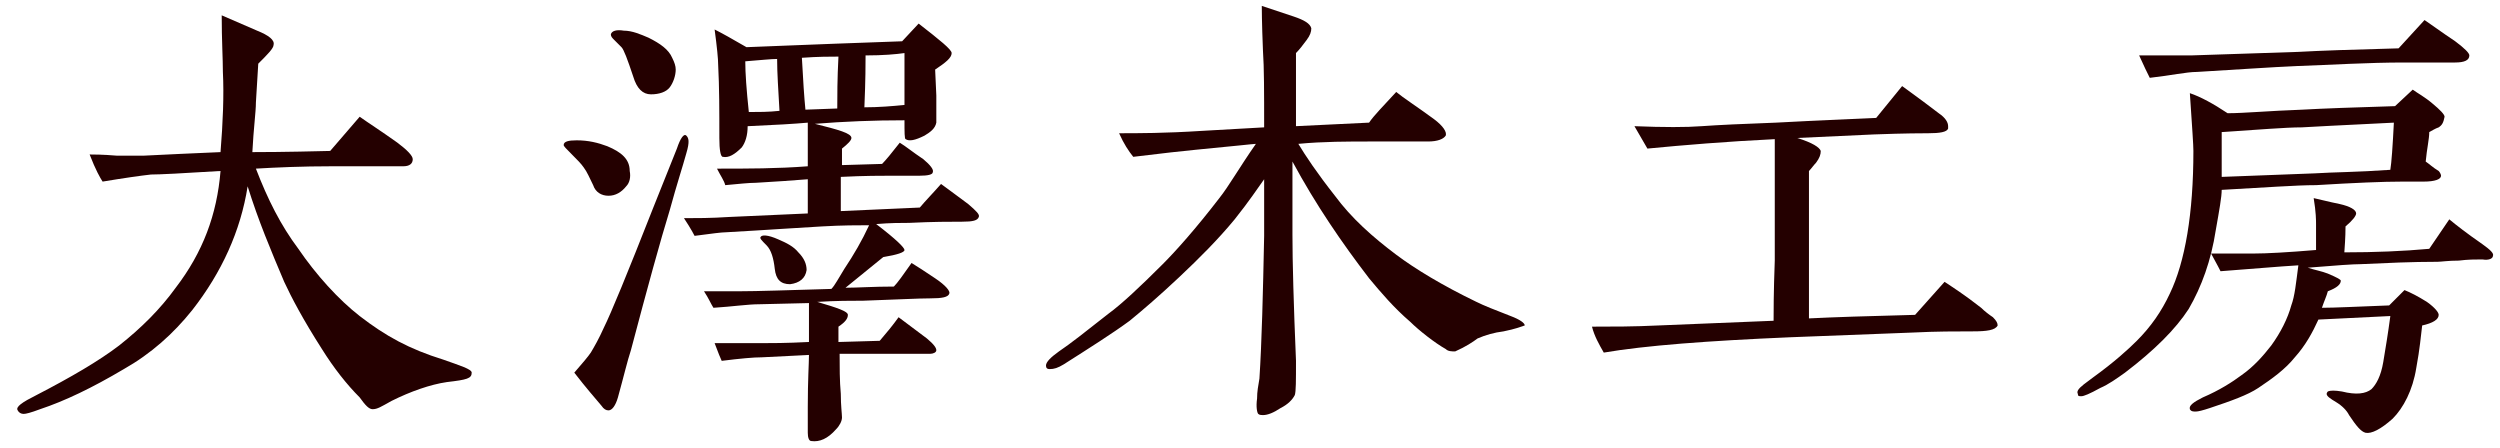 <?xml version="1.0" encoding="utf-8"?>
<!-- Generator: Adobe Illustrator 22.0.1, SVG Export Plug-In . SVG Version: 6.00 Build 0)  -->
<svg version="1.1" id="レイヤー_1" xmlns="http://www.w3.org/2000/svg" xmlns:xlink="http://www.w3.org/1999/xlink" x="0px"
	 y="0px" viewBox="0 0 212 38" style="enable-background:new 0 0 212 38;" xml:space="preserve">
<style type="text/css">
	.st0{fill:#240000;}
</style>
<g>
	<path class="st0" d="M37.9,32.4c-1.4,0.2-3.1,0.8-4.7,1.6c-0.9,0.5-1.2,0.7-1.6,0.7c-0.3,0-0.6-0.3-1.1-1c-1.1-1.1-2.2-2.5-3.2-4.1
		c-1.6-2.5-2.6-4.4-3.2-5.7c-1.1-2.6-2.2-5.2-3.1-8.1c-0.6,3.8-2.2,7.3-4.7,10.5c-1.6,2-3.5,3.7-5.8,5c-2.7,1.6-5,2.7-7.1,3.4
		c-0.8,0.3-1.2,0.4-1.4,0.4c-0.2,0-0.4-0.1-0.5-0.3c-0.2-0.3,0.4-0.7,1.6-1.3c2.9-1.5,5.3-2.9,7-4.2c1.9-1.5,3.5-3.1,4.8-4.9
		c2.3-3,3.5-6.2,3.8-9.9c-3.2,0.2-5.2,0.3-5.9,0.3c-0.9,0.1-2.3,0.3-4.1,0.6c-0.2-0.3-0.6-1-1.1-2.3c0.3,0,1.1,0,2.3,0.1
		c1,0,1.8,0,2.3,0c2-0.1,4.1-0.2,6.5-0.3c0.2-2.5,0.3-4.8,0.2-6.8c0-1.1-0.1-2.7-0.1-4.8l3,1.3c1,0.4,1.5,0.8,1.4,1.2
		c0,0.3-0.5,0.8-1.3,1.6l-0.2,3.3c0,0.8-0.2,2.2-0.3,4.2c0.5,0,2.7,0,6.6-0.1l2.5-2.9c0.7,0.5,1.8,1.2,3.2,2.2
		c0.8,0.6,1.3,1.1,1.3,1.4c0,0.4-0.3,0.6-0.8,0.6h-1.2c-1.8,0-3.4,0-4.8,0c-2.6,0-4.8,0.1-6.5,0.2c1,2.6,2.1,4.8,3.6,6.8
		c1.5,2.2,3.4,4.3,5.2,5.7c2.2,1.7,4.2,2.8,7.1,3.7c1.4,0.5,2.4,0.8,2.4,1.1C40,32.1,39.6,32.2,37.9,32.4z"/>
	<path class="st0" d="M53.1,15.8c-0.4,0.5-0.9,0.8-1.5,0.8c-0.6,0-1.1-0.3-1.3-0.9c-0.3-0.6-0.5-1.1-0.8-1.5c-0.2-0.3-0.6-0.7-1-1.1
		c-0.5-0.5-0.7-0.7-0.7-0.8c0-0.3,0.4-0.4,1.1-0.4c1,0,1.8,0.2,2.6,0.5c1.2,0.5,1.9,1.1,1.9,2.1C53.5,15,53.4,15.5,53.1,15.8z
		 M58.2,13c-0.3,1.1-0.8,2.6-1.4,4.8c-0.8,2.6-1.9,6.6-3.3,11.9c-0.3,0.9-0.6,2.2-1.1,4c-0.2,0.7-0.5,1.1-0.8,1.1
		c-0.2,0-0.4-0.1-0.6-0.4c-0.5-0.6-1.3-1.5-2.3-2.8c0.7-0.8,1.2-1.4,1.4-1.7c0.3-0.5,0.7-1.2,1.1-2.1c0.6-1.2,2-4.6,4.2-10.2l2-5
		c0.3-0.9,0.6-1.3,0.8-1.1S58.5,12,58.2,13z M56.8,7.4C56.5,7.8,55.9,8,55.2,8c-0.7,0-1.2-0.5-1.5-1.5c-0.5-1.5-0.8-2.3-1-2.5
		c-0.2-0.2-0.4-0.4-0.6-0.6s-0.3-0.3-0.3-0.5c0.1-0.3,0.5-0.4,1.1-0.3c0.7,0,1.4,0.3,2.1,0.6c1,0.5,1.7,1,2,1.7
		c0.2,0.4,0.3,0.7,0.3,1C57.3,6.4,57.1,7,56.8,7.4z M81.6,18.8c-1,0-2.5,0-4.5,0.1c-0.7,0-1.6,0-2.8,0.1c1.7,1.3,2.4,2,2.4,2.2
		c0,0.2-0.6,0.4-1.8,0.6l-3.2,2.6c1,0,2.4-0.1,4.1-0.1c0.3-0.3,0.8-1,1.5-2c0.5,0.3,1.1,0.7,2,1.3c0.9,0.6,1.3,1.1,1.2,1.3
		c-0.1,0.3-0.6,0.4-1.6,0.4c-1,0-2.8,0.1-5.7,0.2c-1,0-2.3,0-3.9,0.1c1.7,0.5,2.6,0.8,2.6,1.1c0,0.3-0.2,0.6-0.8,1l0,1.3l3.5-0.1
		c0.6-0.7,1.1-1.3,1.6-2l2.4,1.8c0.6,0.5,0.8,0.8,0.8,1s-0.3,0.3-0.5,0.3h-1.4L71.2,30c0,1.1,0,2.3,0.1,3.4c0,1,0.1,1.7,0.1,2
		c0,0.3-0.2,0.7-0.5,1c-0.7,0.8-1.4,1.1-2.1,1c-0.2,0-0.3-0.3-0.3-0.7v-1.1c0-0.6,0-0.9,0-1.1c0-2.3,0.1-3.7,0.1-4.4l-4,0.2
		c-0.7,0-1.8,0.1-3.4,0.3c-0.1-0.2-0.3-0.7-0.6-1.5h3.8c0.9,0,2.3,0,4.2-0.1v-1.8c0-0.6,0-1.1,0-1.5l-4.2,0.1c-1,0-2.3,0.2-3.9,0.3
		c-0.2-0.3-0.4-0.8-0.8-1.4c0.9,0,1.9,0,2.9,0c1.7,0,4.3-0.1,7.9-0.2c0.3-0.3,0.6-0.9,1.1-1.7c0.8-1.2,1.5-2.4,2.1-3.7
		c-0.9,0-2.3,0-4,0.1c-1.9,0.1-4.6,0.3-8.2,0.5c-0.3,0-1.1,0.1-2.6,0.3c0,0-0.3-0.6-0.9-1.5c1,0,2.3,0,3.8-0.1l6.7-0.3v-2.9
		c-1.2,0.1-2.7,0.2-4.4,0.3c-0.6,0-1.5,0.1-2.6,0.2c-0.1-0.4-0.4-0.8-0.7-1.4c2.6,0,5.1,0,7.7-0.2c0-0.7,0-1.2,0-1.5
		c0-0.5,0-1.2,0-2.2c-1.1,0.1-2.8,0.2-5.1,0.3c0,0.8-0.2,1.4-0.5,1.8c-0.6,0.6-1.1,0.9-1.6,0.8c-0.2,0-0.3-0.6-0.3-1.6
		c0-2.3,0-4.3-0.1-6.2c0-0.5-0.1-1.5-0.3-3c0.6,0.3,1.5,0.8,2.7,1.5c0.3,0,4.6-0.2,13.2-0.5L77.9,2c1.8,1.4,2.8,2.2,2.8,2.5
		c0,0.4-0.5,0.8-1.4,1.4l0.1,2.2c0,1.3,0,2,0,2.3c-0.1,0.5-0.5,0.8-1,1.1c-0.8,0.4-1.3,0.5-1.6,0.3c-0.1,0-0.1-0.6-0.1-1.6
		c-2.6,0-5.1,0.1-7.6,0.3c2,0.5,3.1,0.8,3.1,1.2c0,0.2-0.3,0.5-0.8,0.9v1.4l3.4-0.1c0.3-0.3,0.8-0.9,1.5-1.8c0.5,0.3,1.1,0.8,2,1.4
		c0.6,0.5,0.9,0.9,0.8,1.1c0,0.2-0.4,0.3-1.1,0.3h-2.3c-0.9,0-2.4,0-4.4,0.1v2.9l6.7-0.3c0.5-0.6,1.1-1.2,1.8-2
		c0.4,0.3,1.1,0.8,2.3,1.7c0.7,0.6,1,0.9,0.9,1.1C82.9,18.7,82.5,18.8,81.6,18.8z M65.9,5c-0.5,0-1.4,0.1-2.7,0.2
		c0,1,0.1,2.4,0.3,4.3c0.8,0,1.7,0,2.6-0.1C66,7.6,65.9,6.2,65.9,5z M67,24.1c-0.8,0-1.2-0.4-1.3-1.3c-0.1-0.9-0.3-1.6-0.7-2
		c-0.4-0.4-0.6-0.6-0.5-0.7c0.1-0.2,0.6-0.2,1.5,0.2c0.7,0.3,1.3,0.6,1.7,1.1c0.5,0.5,0.7,1,0.7,1.5C68.3,23.6,67.8,24,67,24.1z
		 M68,4.9c0.1,1.9,0.2,3.4,0.3,4.4L71,9.2c0-1,0-2.5,0.1-4.4C70.4,4.8,69.4,4.8,68,4.9z M73.4,4.7c0,0.6,0,2.1-0.1,4.4
		c1.2,0,2.4-0.1,3.4-0.2c0-0.5,0-1.3,0-2.4s0-1.7,0-2C76,4.6,74.9,4.7,73.4,4.7z"/>
	<path class="st0" d="M127.5,28.1c-0.8,0.1-1.5,0.3-2.2,0.6c-0.4,0.3-1,0.7-1.9,1.1c-0.3,0-0.6,0-0.8-0.2c-0.9-0.5-2.3-1.6-3-2.3
		c-1.4-1.2-2.5-2.5-3.5-3.7c-2.3-3-4.5-6.2-6.5-9.9c0,1.4,0,3.4,0,6.2c0,2.3,0.1,5.9,0.3,10.7c0,1.7,0,2.6-0.1,2.9
		c-0.2,0.4-0.6,0.8-1.2,1.1c-0.6,0.4-1.1,0.6-1.5,0.6c-0.1,0-0.3,0-0.4-0.1c-0.1-0.1-0.2-0.6-0.1-1.3c0-0.6,0.1-1.1,0.2-1.7
		c0.2-3.1,0.3-7.2,0.4-12.1c0-1.5,0-3.1,0-4.8c-0.5,0.7-1.3,1.9-2.5,3.4c-1.4,1.7-3,3.3-4.7,4.9c-1.7,1.6-3.1,2.8-4.2,3.7
		c-1.5,1.1-3.4,2.3-5.6,3.7c-0.5,0.3-0.8,0.4-1.2,0.4c-0.2,0-0.3-0.1-0.3-0.3c0-0.3,0.4-0.7,1.1-1.2c0.9-0.6,2.3-1.7,4.2-3.2
		c1.1-0.8,2.7-2.3,4.6-4.2c1.1-1.1,2.8-3,4.8-5.6c0.8-1,1.7-2.6,3.1-4.6c-0.2,0-1.9,0.2-5.1,0.5c-1.1,0.1-2.8,0.3-5.3,0.6
		c-0.4-0.5-0.8-1.1-1.2-2c1.6,0,3.9,0,7-0.2l5.3-0.3c0-2.9,0-5.1-0.1-6.5c-0.1-2.4-0.1-3.7-0.1-3.8c0.9,0.3,1.8,0.6,2.7,0.9
		c0.9,0.3,1.4,0.6,1.5,1c0,0.3-0.1,0.6-0.4,1c-0.3,0.4-0.6,0.8-0.9,1.1c0,2.3,0,4.3,0,6.2l6.2-0.3c0.4-0.6,1.2-1.4,2.3-2.6
		c0.6,0.5,1.7,1.2,3.2,2.3c0.8,0.6,1.1,1.1,1,1.4c-0.2,0.3-0.7,0.5-1.5,0.5c-0.6,0-1.4,0-2.4,0h-2.4c-2,0-4.1,0-6.2,0.2
		c0.6,1,1.6,2.5,3.1,4.4c1.4,1.9,3.2,3.5,5.2,5c1.6,1.2,3.9,2.6,6.8,4c0.6,0.3,1.6,0.7,2.9,1.2c0.8,0.3,1.2,0.6,1.2,0.8
		C129,27.7,128.5,27.9,127.5,28.1z"/>
	<path class="st0" d="M167.3,28.1c-1.4,0-3.1,0-5.1,0.1l-10.4,0.4c-7,0.3-12.3,0.7-15.8,1.3c-0.4-0.7-0.8-1.4-1-2.2
		c1.7,0,3.6,0,5.6-0.1l9.8-0.4c0-0.7,0-2.4,0.1-5.1c0-2.1,0-3.8,0-5.1c0-0.6,0-1.4,0-2.6v-2.6c-4.1,0.2-7.7,0.5-10.8,0.8l-1.1-1.9
		c2.5,0.1,4.4,0.1,5.7,0c1.4-0.1,3.5-0.2,6.3-0.3c3.7-0.2,6.5-0.3,8.5-0.4l2.2-2.7c0.4,0.3,1.4,1,3.1,2.3c0.6,0.4,0.8,0.8,0.8,1.1
		c0,0,0,0.1,0,0.2c-0.1,0.3-0.7,0.4-1.7,0.4c-0.4,0-1.9,0-4.6,0.1l-6.5,0.3c1.3,0.4,1.9,0.8,2,1.1c0,0.3-0.1,0.6-0.4,1
		c-0.2,0.2-0.4,0.5-0.6,0.7V27c2-0.1,5-0.2,9-0.3l2.5-2.8c0.6,0.4,1.7,1.1,3.1,2.2c0.3,0.3,0.7,0.6,1,0.8c0.3,0.3,0.4,0.5,0.4,0.7
		C169.2,28,168.5,28.1,167.3,28.1z"/>
	<path class="st0" d="M206.8,10.8c-0.3,0.1-0.6,0.3-0.8,0.4c0,0.6-0.2,1.4-0.3,2.5c0.3,0.2,0.6,0.5,1.1,0.8c0.1,0.1,0.2,0.3,0.2,0.4
		c0,0.3-0.5,0.5-1.5,0.5c-0.6,0-1.2,0-1.8,0c-1.6,0-4,0.1-7.3,0.3c-1.7,0-4.3,0.2-8,0.4c0,0.6-0.2,1.7-0.5,3.4
		c-0.4,2.6-1.2,4.8-2.3,6.7c-1.1,1.7-2.9,3.5-5.4,5.4c-0.7,0.5-1.4,1-2.1,1.3c-0.9,0.5-1.4,0.7-1.6,0.7c-0.2,0-0.3,0-0.3-0.2
		c-0.1-0.2,0-0.4,0.5-0.8l0.8-0.6c1.8-1.3,3-2.4,3.7-3.1c1.2-1.2,2.1-2.5,2.8-4c1.3-2.7,2-6.8,2-12.1c0-0.5-0.1-1.9-0.3-4.9
		c0.9,0.3,2,0.9,3.2,1.7c1.4,0,3.5-0.2,6.3-0.3c1.8-0.1,4.5-0.2,7.9-0.3l1.5-1.4c0.4,0.3,1,0.6,1.7,1.2c0.6,0.5,1,0.9,1,1.1
		C207.2,10.4,207.1,10.6,206.8,10.8z M208.2,5.3c-1,0-2.4,0-4.3,0c-3.1,0-6.2,0.2-9.1,0.3c-2.3,0.1-5.1,0.3-8.5,0.5
		c-0.9,0-2.2,0.3-4,0.5c-0.2-0.4-0.5-1-0.9-1.9h4.4l9.1-0.3c1.8-0.1,4.6-0.2,8.5-0.3l2.2-2.4c0.6,0.4,1.4,1,2.6,1.8
		c0.8,0.6,1.2,1,1.2,1.2C209.4,5.1,209,5.3,208.2,5.3z M210.5,22c-0.6,0-1.2,0-2,0.1c-0.9,0-1.5,0.1-1.8,0.1c-2.2,0-4.3,0.1-6.5,0.2
		c-0.6,0-2.1,0.1-4.5,0.3c0.6,0.2,1.2,0.3,1.7,0.5c0.7,0.3,1.1,0.5,1.1,0.6c0,0.3-0.3,0.6-1.1,0.9c-0.1,0.4-0.3,0.8-0.5,1.4
		c1.1,0,3-0.1,5.7-0.2l1.3-1.3c0.5,0.2,1.1,0.5,1.9,1c0.7,0.5,1,0.9,1,1.1c0,0.4-0.5,0.7-1.4,0.9c-0.1,0.8-0.2,2-0.5,3.6
		c-0.3,1.9-1.1,3.4-2,4.3c-1,0.9-1.8,1.3-2.3,1.2c-0.4-0.1-0.8-0.6-1.4-1.5c-0.2-0.4-0.6-0.8-1.1-1.1c-0.5-0.3-0.8-0.5-0.8-0.7
		c0,0,0-0.1,0.1-0.2c0.2-0.1,0.6-0.1,1.2,0c1.2,0.3,2,0.2,2.5-0.2c0.4-0.4,0.8-1.1,1-2.3s0.4-2.4,0.6-3.9l-6.1,0.3
		c-0.5,1.1-1.1,2.2-2,3.2c-0.8,1-1.9,1.8-3.1,2.6c-0.9,0.6-2.3,1.1-4.1,1.7c-0.6,0.2-1,0.3-1.2,0.3s-0.4,0-0.5-0.2
		c-0.1-0.3,0.3-0.6,1.1-1c1.4-0.6,2.5-1.3,3.3-1.9c1-0.7,1.8-1.6,2.5-2.5c0.8-1.1,1.4-2.3,1.7-3.4c0.3-0.8,0.4-1.9,0.6-3.4
		c-1.7,0.1-3.9,0.3-6.6,0.5c0,0-0.3-0.6-0.8-1.5h3.6c1.1,0,2.9-0.1,5.3-0.3V19c0-0.3,0-1-0.2-2.2c0.5,0.1,1.2,0.3,2.2,0.5
		c0.9,0.2,1.4,0.5,1.4,0.8c0,0.2-0.3,0.6-0.9,1.1c0,0.2,0,0.9-0.1,2.2c2.6,0,5-0.1,7.2-0.3l1.7-2.5c0.6,0.5,1.5,1.2,2.8,2.1
		c0.7,0.5,1,0.8,0.9,1C211.4,21.9,211.1,22.1,210.5,22z M195.2,10.8c-1.4,0-3.7,0.2-6.8,0.4c0,0.3,0,0.9,0,1.7c0,0.9,0,1.6,0,2.1
		l7.9-0.3c1.5-0.1,3.6-0.1,6.4-0.3c0.1-0.6,0.2-2,0.3-4C201.3,10.5,198.7,10.6,195.2,10.8z"/>
</g>
</svg>
